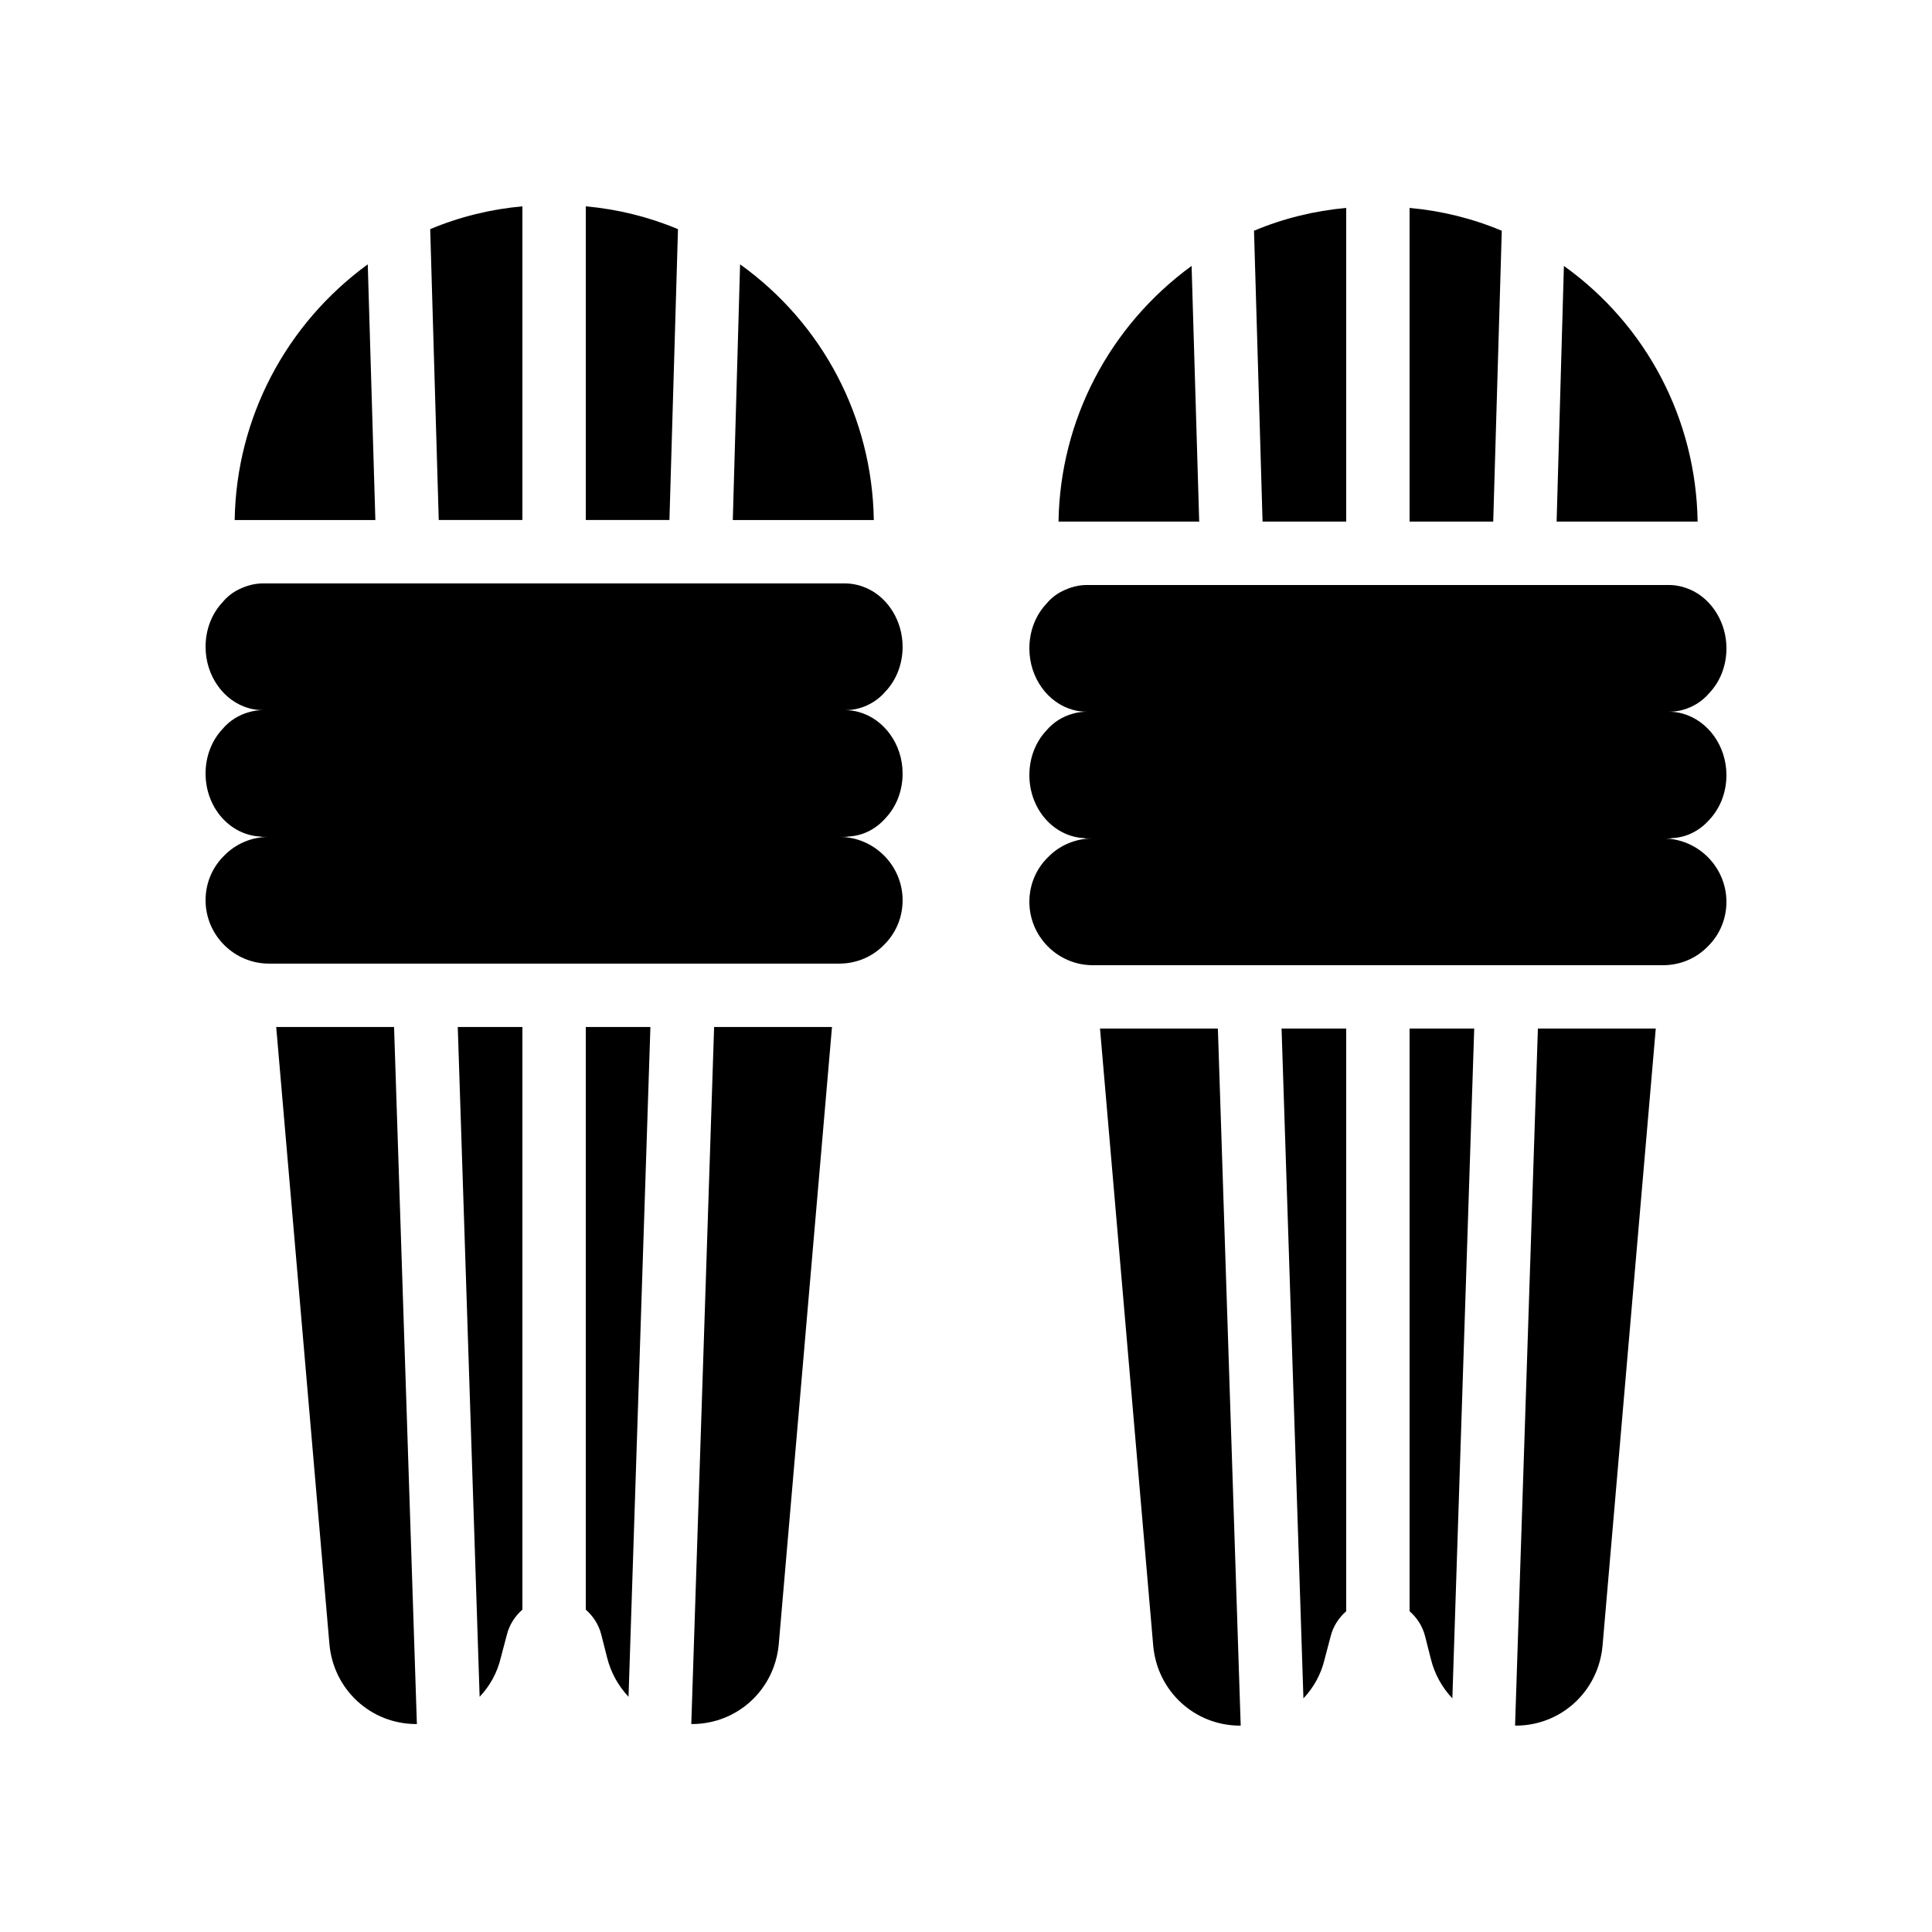 <?xml version="1.0" encoding="UTF-8"?>
<!-- Uploaded to: ICON Repo, www.svgrepo.com, Generator: ICON Repo Mixer Tools -->
<svg fill="#000000" width="800px" height="800px" version="1.1" viewBox="144 144 512 512" xmlns="http://www.w3.org/2000/svg">
 <g>
  <path d="m528.89 594.09 5.793-177.51h-17.129v154.42c1.93 1.68 3.441 3.945 4.113 6.633l1.512 5.961c1.008 4.117 3.023 7.641 5.711 10.496z"/>
  <path d="m496.64 577.63c0.672-2.688 2.184-4.953 4.117-6.633v-154.42h-17.129l5.793 177.51c2.769-2.938 4.703-6.465 5.625-10.414z"/>
  <path d="m472.63 601.31h0.168l-6.047-184.73h-31.238l14.105 163.57c1.094 12.09 11.004 21.16 23.012 21.16z"/>
  <path d="m568.69 580.15 14.105-163.57h-31.238l-6.047 184.73h0.168c12.012 0 21.918-9.07 23.012-21.16z"/>
  <path d="m424.52 282.23h37.281l-2.016-67.762c-21.746 15.867-34.844 40.805-35.266 67.762z"/>
  <path d="m500.76 282.23v-83.129c-8.398 0.758-16.625 2.769-24.434 6.047l2.266 77.082z"/>
  <path d="m539.72 282.23 2.266-77.082c-7.809-3.277-16.039-5.293-24.434-6.047v83.129z"/>
  <path d="m558.45 214.47-1.93 67.762h37.367c-0.422-27.121-13.52-52.059-35.438-67.762z"/>
  <path d="m596.99 327.66c2.856-3.023 4.535-7.223 4.535-11.84 0-6.719-3.695-12.594-8.816-15.199-2.016-1.008-4.199-1.594-6.465-1.594h-154.17c-2.266 0-4.449 0.586-6.465 1.594-1.594 0.754-3.106 1.93-4.281 3.359-2.856 3.023-4.535 7.223-4.535 11.84 0 7.809 4.871 14.441 11.504 16.289 1.176 0.336 2.434 0.504 3.777 0.504-1.344 0-2.519 0.168-3.695 0.504-2.769 0.754-5.207 2.266-7.055 4.449-2.852 3.023-4.531 7.223-4.531 11.84 0 8.984 6.383 16.289 14.527 16.711 0.168 0.086 0.504 0.086 0.758 0.086l1.508-0.004c-4.617 0-8.816 1.848-11.84 4.953-3.106 3.027-4.953 7.223-4.953 11.844 0 9.234 7.559 16.793 16.793 16.793h151.14c4.617 0 8.816-1.848 11.84-4.953 3.106-3.023 4.953-7.223 4.953-11.84 0-9.238-7.559-16.793-16.793-16.793h1.512c0.254 0 0.586 0 0.758-0.086 3.945-0.168 7.391-1.93 9.992-4.871 2.852-3.023 4.531-7.219 4.531-11.84 0-7.809-4.953-14.441-11.586-16.289-1.176-0.336-2.352-0.504-3.695-0.504 1.344 0 2.602-0.168 3.777-0.504 2.688-0.754 5.121-2.266 6.969-4.449z"/>
  <path d="m310.57 593.67 5.793-177.51h-17.125v154.42c1.93 1.68 3.441 3.945 4.113 6.633l1.512 5.961c1.008 4.113 3.023 7.641 5.707 10.496z"/>
  <path d="m278.33 577.21c0.672-2.688 2.184-4.957 4.113-6.637v-154.41h-17.129l5.793 177.51c2.769-2.938 4.703-6.465 5.625-10.414z"/>
  <path d="m254.31 600.89h0.168l-6.047-184.73-31.234 0.004 14.105 163.57c1.094 12.09 11 21.156 23.008 21.156z"/>
  <path d="m350.38 579.73 14.105-163.57h-31.238l-6.047 184.73h0.168c12.012 0 21.918-9.066 23.012-21.16z"/>
  <path d="m241.46 214.05c-21.746 15.871-34.848 40.809-35.266 67.762h37.281z"/>
  <path d="m282.44 198.68c-8.398 0.758-16.625 2.769-24.434 6.047l2.266 77.082h22.168z"/>
  <path d="m299.24 198.68v83.129h22.168l2.266-77.082c-7.809-3.273-16.039-5.289-24.434-6.047z"/>
  <path d="m340.13 214.05-1.93 67.762h37.367c-0.422-27.121-13.523-52.059-35.438-67.762z"/>
  <path d="m378.67 327.24c2.856-3.019 4.531-7.219 4.531-11.836 0-6.719-3.695-12.594-8.816-15.199-2.016-1.008-4.199-1.594-6.465-1.594l-154.16-0.004c-2.266 0-4.449 0.586-6.465 1.594-1.594 0.754-3.106 1.93-4.281 3.359-2.859 3.023-4.535 7.223-4.535 11.844 0 7.809 4.871 14.441 11.504 16.289 1.176 0.336 2.434 0.504 3.777 0.504-1.344 0-2.519 0.168-3.695 0.504-2.769 0.754-5.207 2.266-7.055 4.449-2.856 3.023-4.531 7.223-4.531 11.84 0 8.984 6.383 16.289 14.527 16.711 0.164 0.082 0.5 0.082 0.754 0.082h1.512c-4.617 0-8.816 1.848-11.84 4.953-3.109 3.023-4.953 7.223-4.953 11.84 0 9.234 7.559 16.793 16.793 16.793h151.14c4.617 0 8.816-1.848 11.84-4.953 3.106-3.023 4.949-7.223 4.949-11.84 0-9.238-7.559-16.793-16.793-16.793h1.512c0.254 0 0.586 0 0.758-0.086 3.945-0.168 7.391-1.93 9.992-4.871 2.856-3.019 4.531-7.219 4.531-11.836 0-7.809-4.953-14.441-11.586-16.289-1.176-0.336-2.352-0.504-3.695-0.504 1.344 0 2.602-0.168 3.777-0.504 2.688-0.758 5.125-2.269 6.973-4.453z"/>
 </g>
</svg>